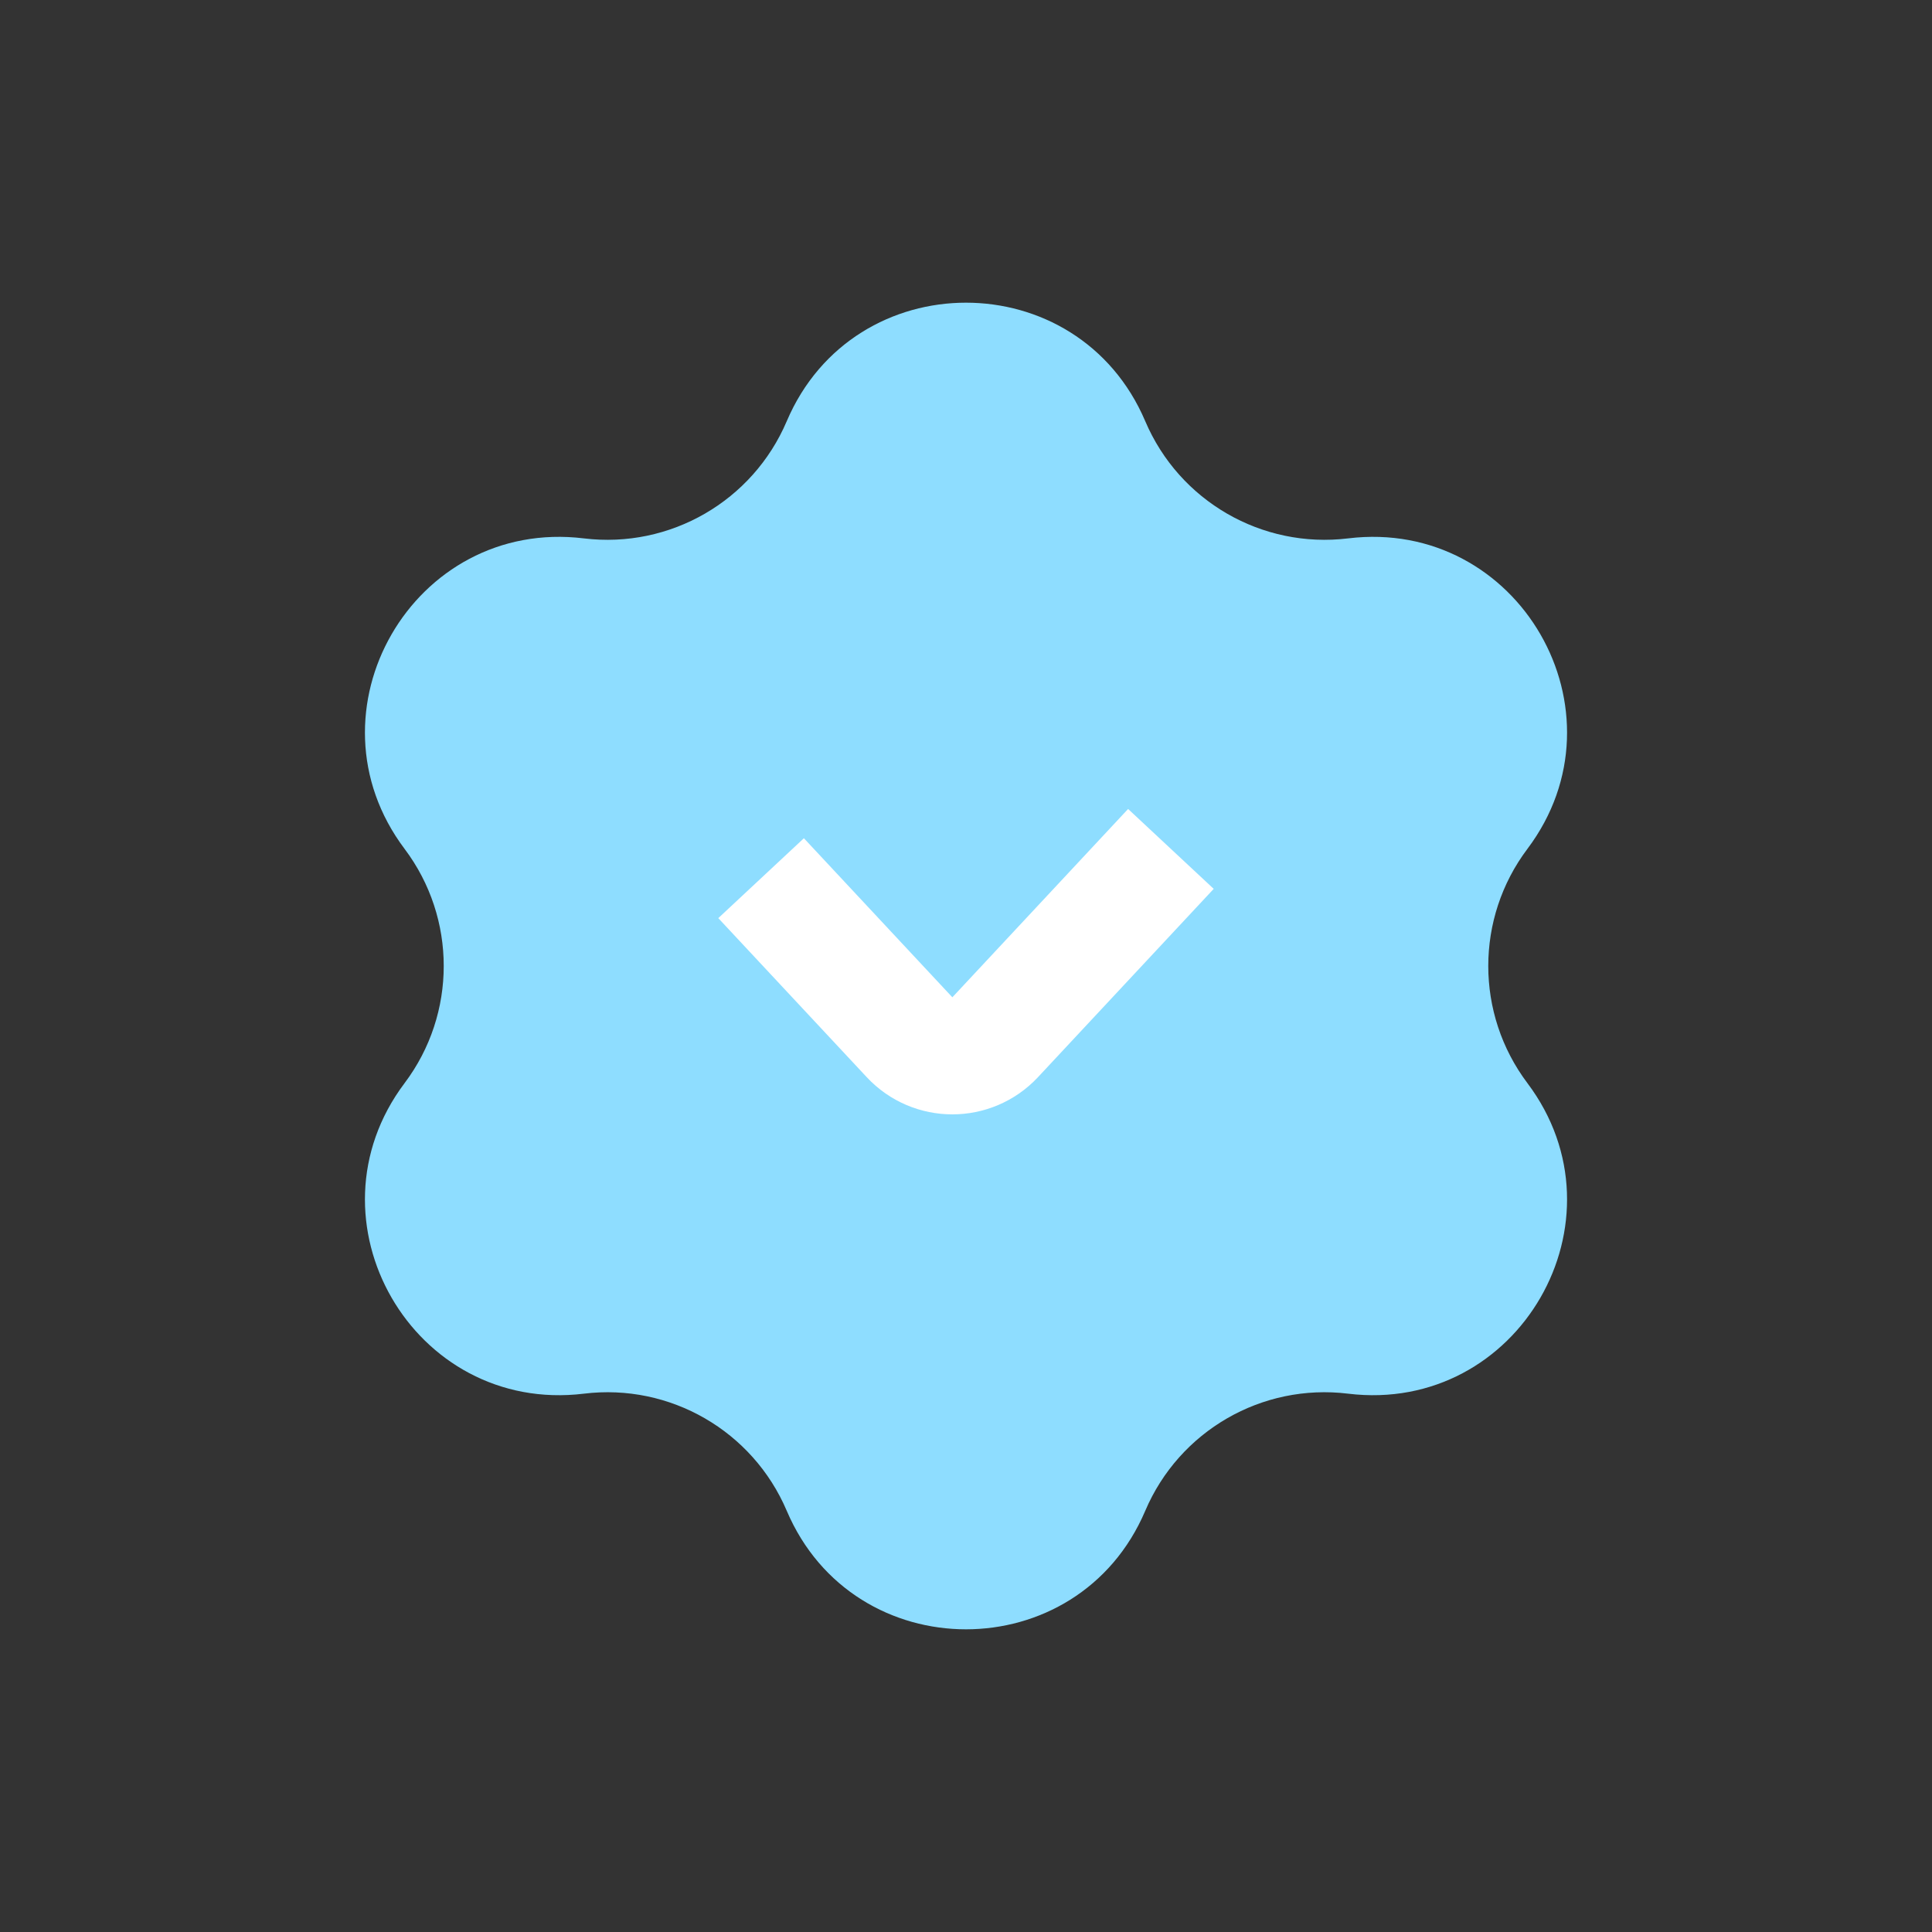 <?xml version="1.0" encoding="UTF-8"?> <svg xmlns="http://www.w3.org/2000/svg" width="33" height="33" viewBox="0 0 33 33" fill="none"><rect x="0" y="0" width="33" height="33" fill="#333333" stroke="none"/><path d="M13.438 7.195C14.587 4.495 18.413 4.495 19.562 7.195V7.195C20.143 8.559 21.555 9.375 23.027 9.196V9.196C25.94 8.841 27.853 12.155 26.089 14.5V14.5C25.198 15.684 25.198 17.316 26.089 18.5V18.5C27.853 20.845 25.94 24.159 23.027 23.805V23.805C21.555 23.625 20.143 24.441 19.562 25.805V25.805C18.413 28.505 14.587 28.505 13.438 25.805V25.805C12.857 24.441 11.444 23.625 9.973 23.805V23.805C7.06 24.159 5.147 20.845 6.911 18.5V18.5C7.802 17.316 7.802 15.684 6.911 14.5V14.5C5.147 12.155 7.06 8.841 9.973 9.196V9.196C11.444 9.375 12.857 8.559 13.438 7.195V7.195Z" fill="#8EDDFF"></path><path d="M13 15L15.536 17.717C15.931 18.14 16.602 18.14 16.998 17.717L20 14.5" stroke="white" stroke-width="2"></path></svg> 